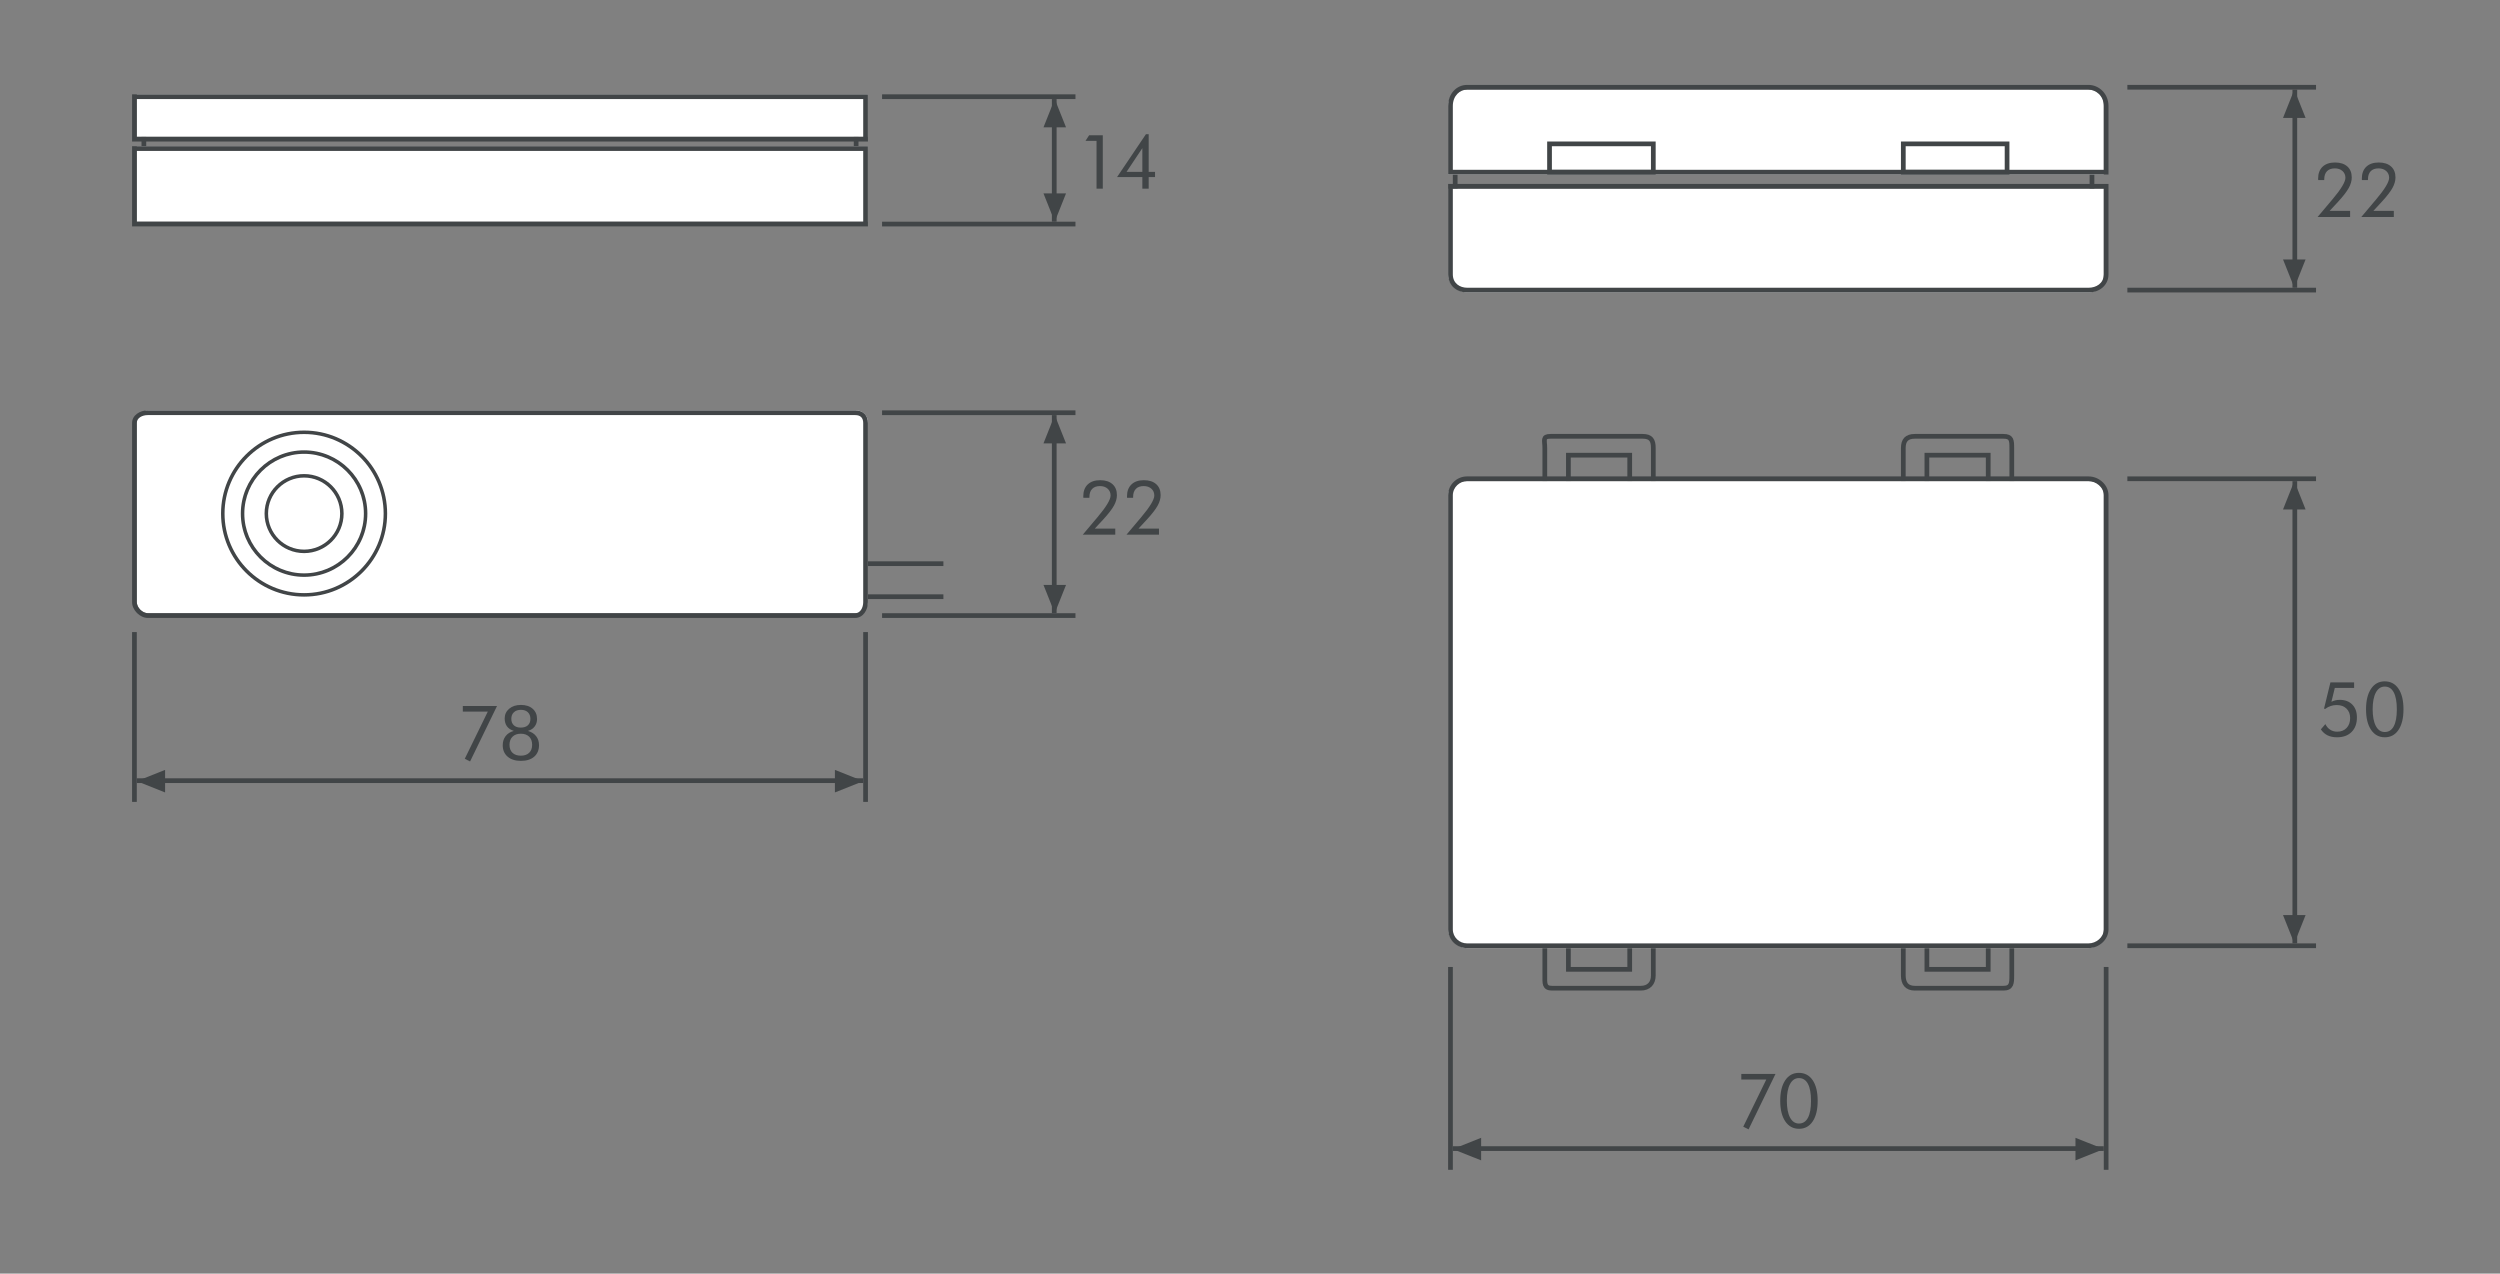 <?xml version="1.0" encoding="utf-8"?>
<!-- Generator: Adobe Illustrator 16.0.0, SVG Export Plug-In . SVG Version: 6.00 Build 0)  -->
<!DOCTYPE svg PUBLIC "-//W3C//DTD SVG 1.1//EN" "http://www.w3.org/Graphics/SVG/1.1/DTD/svg11.dtd">
<svg version="1.1" xmlns="http://www.w3.org/2000/svg" xmlns:xlink="http://www.w3.org/1999/xlink" x="0px" y="0px" width="530px"
	 height="270px" viewBox="0 0 530 270" enable-background="new 0 0 530 270" xml:space="preserve">
<rect x="0" y="0" width="530" height="270" fill="#808080" stroke="none"/>
<g id="レイヤー_1">
</g>
<g id="イラスト">
	<g>
		<path fill="none" stroke="#414547" d="M403.5,110V94.988c0-1.65,0.721-2.488,2.449-2.488h18.775c1.735,0,1.775,0.838,1.775,2.488
			V110"/>
	</g>
	<rect x="408.5" y="96.5" fill="none" stroke="#414547" width="13" height="9"/>
	<g>
		<path fill="none" stroke="#414547" d="M327.5,110V94.988c0-1.65-0.566-2.488,1.227-2.488h19.504c1.8,0,2.27,0.838,2.27,2.488V110"
			/>
	</g>
	<rect x="332.5" y="96.5" fill="none" stroke="#414547" width="13" height="9"/>
	<g>
		<path fill="none" stroke="#414547" d="M327.5,195v11.805c0,1.64-0.167,2.695,1.545,2.695h18.781c1.718,0,2.674-1.056,2.674-2.695
			V195"/>
	</g>
	<rect x="332.5" y="196.5" fill="none" stroke="#414547" width="13" height="9"/>
	<g>
		<path fill="none" stroke="#414547" d="M403.5,195v11.805c0,1.64,0.721,2.695,2.449,2.695h18.775c1.735,0,1.775-1.056,1.775-2.695
			V195"/>
	</g>
	<rect x="408.5" y="196.5" fill="none" stroke="#414547" width="13" height="9"/>
	<g>
		<g>
			<path fill="#FFFFFF" d="M311.006,201c-1.885,0-4.006-1.985-4.006-3.973v-92.048c0-2.049,2.26-2.979,4.006-2.979h131.769
				c1.76,0,3.226,0.931,3.226,2.979v92.048c0,1.952-1.359,3.973-3.226,3.973H311.006z"/>
			<path fill="#414547" d="M442.774,102c1.518,0,3.226,1.255,3.226,2.979v92.048c0,1.695-1.617,2.973-3.226,2.973H311.006
				c-1.594,0-3.006-1.277-3.006-2.973v-92.048c0-1.724,1.502-2.979,3.006-2.979H443 M442.774,101H311.006
				c-2.193,0-4.006,1.775-4.006,3.979v92.048c0,2.206,1.813,3.973,4.006,3.973h131.769c2.19,0,4.226-1.767,4.226-3.973v-92.048
				C447,102.775,444.965,101,442.774,101L442.774,101z"/>
		</g>
	</g>
	<g>
		<path fill="#414547" d="M443,34v12H309V34H443 M444,33H308v14h136V33L444,33z"/>
	</g>
	<g>
		<g>
			<path fill="#FFFFFF" d="M307,37V22.454c0-2.181,1.952-3.454,4.006-3.454h131.769c1.76,0,3.226,0.97,3.226,3.454V37H307z"/>
			<path fill="#414547" d="M442.774,19c1.518,0,3.226,1.294,3.226,3.454V36H308V22.454c0-2.16,1.502-3.454,3.006-3.454H443
				 M442.774,18H311.006c-2.193,0-4.006,1.846-4.006,4.454V37h140V22.454C447,19.846,444.965,18,442.774,18L442.774,18z"/>
		</g>
	</g>
	<g>
		<g>
			<path fill="#FFFFFF" d="M311.034,62c-1.76,0-4.034-1.585-4.034-3.834V40h139v18.166c0,1.974-1.144,3.834-3.197,3.834H311.034z"/>
			<path fill="#414547" d="M446,40v18.166c0,1.945-1.656,2.834-3.197,2.834H311.034c-1.518,0-3.034-0.91-3.034-2.834V40H446 M447,39
				H307v19.166c0,2.39,1.845,3.834,4.034,3.834h131.769c2.193,0,4.197-1.444,4.197-3.834V39L447,39z"/>
		</g>
	</g>
	<g>
		<path fill="#414547" d="M350,31v5h-21v-5H350 M351,30h-23v7h23V30L351,30z"/>
	</g>
	<g>
		<path fill="#414547" d="M425,31v5h-21v-5H425 M426,30h-23v7h23V30L426,30z"/>
	</g>
	<rect x="180" y="119" fill="#414547" width="20" height="1"/>
	<rect x="180" y="126" fill="#414547" width="20" height="1"/>
	<g>
		<path fill="#FFFFFF" d="M184,127.5c0,1.381-1.119,2.5-2.5,2.5h-150c-1.381,0-2.5-1.119-2.5-2.5v-38c0-1.381,1.119-2.5,2.5-2.5h150
			c1.381,0,2.5,1.119,2.5,2.5V127.5z"/>
		<path fill="#414547" d="M181.31,88c1.103,0,1.69,0.569,1.69,1.672v38c0,1.103-0.587,2.328-1.69,2.328h-150
			c-1.103,0-2.31-1.225-2.31-2.328v-38C29,88.569,30.207,88,31.31,88H181 M181.31,87h-150C29.66,87,28,88.022,28,89.672v38
			c0,1.65,1.66,3.328,3.31,3.328h150c1.65,0,2.69-1.678,2.69-3.328v-38C184,88.022,182.959,87,181.31,87L181.31,87z"/>
	</g>
	<g>
		<path fill="#414547" d="M181,27v10H31V27H181 M182,26H30v12h152V26L182,26z"/>
	</g>
	<g>
		<g>
			<path fill="#414547" d="M64.469,92.021c9.296,0,16.859,7.563,16.859,16.86c0,9.296-7.563,16.858-16.859,16.858
				c-9.298,0-16.862-7.563-16.862-16.858C47.606,99.584,55.171,92.021,64.469,92.021 M64.469,91.271
				c-9.724,0-17.612,7.888-17.612,17.61s7.889,17.608,17.612,17.608c9.723,0,17.609-7.886,17.609-17.608
				S74.191,91.271,64.469,91.271L64.469,91.271z"/>
		</g>
		<g>
			<path fill="#414547" d="M64.469,96.213c6.984,0,12.667,5.683,12.667,12.668c0,6.984-5.683,12.667-12.667,12.667
				c-6.986,0-12.67-5.683-12.67-12.667C51.799,101.896,57.482,96.213,64.469,96.213 M64.469,95.463
				c-7.41,0-13.42,6.005-13.42,13.418c0,7.407,6.01,13.417,13.42,13.417c7.414,0,13.417-6.01,13.417-13.417
				C77.886,101.468,71.883,95.463,64.469,95.463L64.469,95.463z"/>
		</g>
		<g>
			<path fill="#414547" d="M64.469,101.245c4.209,0,7.634,3.425,7.634,7.636c0,4.209-3.424,7.634-7.634,7.634
				s-7.634-3.424-7.634-7.634C56.835,104.67,60.259,101.245,64.469,101.245 M64.469,100.495c-4.632,0-8.384,3.75-8.384,8.386
				c0,4.629,3.752,8.384,8.384,8.384s8.384-3.755,8.384-8.384C72.853,104.245,69.101,100.495,64.469,100.495L64.469,100.495z"/>
		</g>
	</g>
	<g>
		<rect x="29" y="20" fill="#FFFFFF" width="155" height="9"/>
		<path fill="#414547" d="M183,21v8H29v-8H183 M184,20H28v10h156V20L184,20z"/>
	</g>
	<g>
		<rect x="29" y="31" fill="#FFFFFF" width="155" height="16"/>
		<path fill="#414547" d="M183,32v15H29V32H183 M184,31H28v17h156V31L184,31z"/>
	</g>
	<g>
		<path fill="#414547" d="M98.531,160.859l4.883-10h-5.297v-1.188h7.25l-5.711,11.758L98.531,160.859z"/>
		<path fill="#414547" d="M108.931,154.953c-0.646-0.203-1.13-0.524-1.453-0.965c-0.323-0.439-0.484-0.998-0.484-1.676
			c0-0.838,0.317-1.525,0.953-2.063c0.635-0.536,1.463-0.805,2.484-0.805c1.047,0,1.879,0.271,2.496,0.813
			c0.617,0.542,0.926,1.264,0.926,2.164c0,0.62-0.168,1.151-0.504,1.594c-0.336,0.443-0.812,0.756-1.426,0.938
			c0.745,0.214,1.323,0.584,1.734,1.109c0.411,0.526,0.617,1.159,0.617,1.898c0,1.042-0.34,1.859-1.02,2.453
			s-1.621,0.891-2.824,0.891c-1.188,0-2.126-0.299-2.816-0.895c-0.69-0.596-1.035-1.402-1.035-2.418c0-0.76,0.204-1.406,0.613-1.938
			C107.601,155.523,108.181,155.156,108.931,154.953z M110.415,160.203c0.755,0,1.344-0.203,1.766-0.609s0.633-0.971,0.633-1.695
			c0-0.734-0.212-1.31-0.637-1.727c-0.425-0.416-1.012-0.625-1.762-0.625c-0.745,0-1.331,0.21-1.758,0.629
			c-0.427,0.42-0.641,0.994-0.641,1.723c0,0.725,0.211,1.289,0.633,1.695S109.66,160.203,110.415,160.203z M110.431,150.484
			c-0.625,0-1.12,0.171-1.484,0.512c-0.365,0.342-0.547,0.807-0.547,1.395c0,0.584,0.177,1.039,0.531,1.367
			c0.354,0.328,0.844,0.492,1.469,0.492c0.646,0,1.148-0.162,1.508-0.488c0.359-0.325,0.539-0.782,0.539-1.371
			c0-0.588-0.18-1.053-0.539-1.395C111.548,150.655,111.056,150.484,110.431,150.484z"/>
	</g>
	<g>
		<path fill="#414547" d="M236.437,112.055v1.297h-6.891l2.414-2.867c0.161-0.188,0.393-0.461,0.695-0.82
			c1.859-2.203,2.789-3.742,2.789-4.617c0-0.588-0.207-1.069-0.621-1.441c-0.414-0.372-0.957-0.559-1.629-0.559
			c-0.724,0-1.279,0.202-1.664,0.605c-0.386,0.404-0.578,0.986-0.578,1.746v0.133h-1.281c0-0.036-0.003-0.088-0.008-0.156
			c-0.005-0.067-0.008-0.117-0.008-0.148c0-1.083,0.315-1.926,0.945-2.527c0.63-0.602,1.51-0.902,2.641-0.902
			c1.109,0,1.978,0.28,2.605,0.84c0.627,0.56,0.941,1.337,0.941,2.332c0,0.719-0.212,1.462-0.637,2.23
			c-0.425,0.769-1.176,1.741-2.254,2.918l-1.797,1.938H236.437z"/>
		<path fill="#414547" d="M245.705,112.055v1.297h-6.891l2.414-2.867c0.161-0.188,0.393-0.461,0.695-0.82
			c1.859-2.203,2.789-3.742,2.789-4.617c0-0.588-0.207-1.069-0.621-1.441c-0.414-0.372-0.957-0.559-1.629-0.559
			c-0.724,0-1.279,0.202-1.664,0.605c-0.386,0.404-0.578,0.986-0.578,1.746v0.133h-1.281c0-0.036-0.003-0.088-0.008-0.156
			c-0.005-0.067-0.008-0.117-0.008-0.148c0-1.083,0.315-1.926,0.945-2.527c0.63-0.602,1.51-0.902,2.641-0.902
			c1.109,0,1.978,0.28,2.605,0.84c0.627,0.56,0.941,1.337,0.941,2.332c0,0.719-0.212,1.462-0.637,2.23
			c-0.425,0.769-1.176,1.741-2.254,2.918l-1.797,1.938H245.705z"/>
	</g>
	<g>
		<rect x="29" y="165" fill="#414547" width="154" height="1"/>
		<rect x="28" y="134" fill="#414547" width="1" height="36"/>
		<rect x="183" y="134" fill="#414547" width="1" height="36"/>
		<polygon fill="#414547" points="35,168 29,165.607 35,163.216 		"/>
		<polygon fill="#414547" points="177,163.215 183,165.607 177,167.999 		"/>
	</g>
	<g>
		<rect x="223" y="88" fill="#414547" width="1" height="42"/>
		<rect x="187" y="130" fill="#414547" width="41" height="1"/>
		<rect x="187" y="87" fill="#414547" width="41" height="1"/>
		<polygon fill="#414547" points="226,124 223.607,130 221.216,124 		"/>
		<polygon fill="#414547" points="221.215,94 223.607,88 225.999,94 		"/>
	</g>
	<g>
		<path fill="#414547" d="M232.465,40V29.859h-2.336l0.766-1.188h2.898V40H232.465z"/>
		<path fill="#414547" d="M242.176,40v-2.461h-5.359l6.125-9.094h0.578v7.984h1.344v1.109h-1.344V40H242.176z M242.176,36.43v-5.023
			l-3.344,5.023H242.176z"/>
	</g>
	<g>
		<rect x="223" y="21" fill="#414547" width="1" height="26"/>
		<rect x="187" y="47" fill="#414547" width="41" height="1"/>
		<rect x="187" y="20" fill="#414547" width="41" height="1"/>
		<polygon fill="#414547" points="226,41 223.607,47 221.216,41 		"/>
		<polygon fill="#414547" points="221.215,27 223.607,21 225.999,27 		"/>
	</g>
	<g>
		<path fill="#414547" d="M492.949,150.289l-0.258-0.047l1.359-5.57h5.023v1.172h-4.094l-0.719,2.938
			c0.26-0.135,0.539-0.238,0.836-0.309s0.609-0.105,0.938-0.105c1.119,0,2.004,0.335,2.656,1.004c0.65,0.67,0.977,1.577,0.977,2.723
			c0,1.303-0.377,2.33-1.129,3.082c-0.754,0.753-1.777,1.129-3.074,1.129c-0.787,0-1.461-0.137-2.02-0.41
			c-0.561-0.273-1.035-0.696-1.426-1.27l0.961-1.117c0.254,0.521,0.598,0.92,1.027,1.195c0.43,0.276,0.926,0.414,1.488,0.414
			c0.822,0,1.484-0.263,1.984-0.789c0.5-0.525,0.75-1.227,0.75-2.102c0-0.833-0.26-1.501-0.777-2.004
			c-0.52-0.502-1.211-0.754-2.074-0.754c-0.453,0-0.885,0.069-1.293,0.207C493.676,149.814,493.297,150.019,492.949,150.289z"/>
		<path fill="#414547" d="M505.583,156.305c-1.234,0-2.207-0.527-2.918-1.582s-1.066-2.506-1.066-4.355
			c0-1.838,0.353-3.285,1.059-4.34s1.671-1.582,2.895-1.582c1.25,0,2.227,0.521,2.93,1.563c0.703,1.042,1.055,2.495,1.055,4.359
			c0,1.859-0.351,3.314-1.051,4.363C507.785,155.78,506.817,156.305,505.583,156.305z M505.567,155.188
			c0.839,0,1.476-0.407,1.91-1.223c0.435-0.814,0.652-2.009,0.652-3.582c0-1.578-0.218-2.777-0.652-3.598s-1.071-1.23-1.91-1.23
			c-0.808,0-1.437,0.421-1.887,1.262c-0.45,0.842-0.676,2.02-0.676,3.535c0,1.526,0.226,2.714,0.676,3.563
			C504.131,154.764,504.76,155.188,505.567,155.188z"/>
	</g>
	<g>
		<rect x="486" y="102" fill="#414547" width="1" height="98"/>
		<rect x="451" y="200" fill="#414547" width="40" height="1"/>
		<rect x="451" y="101" fill="#414547" width="40" height="1"/>
		<polygon fill="#414547" points="488.785,194 486.393,200 484.001,194 		"/>
		<polygon fill="#414547" points="484,108 486.393,102 488.784,108 		"/>
	</g>
	<g>
		<path fill="#414547" d="M498.222,44.703V46h-6.891l2.414-2.867c0.161-0.188,0.394-0.461,0.695-0.82
			c1.859-2.203,2.789-3.742,2.789-4.617c0-0.588-0.207-1.069-0.621-1.441c-0.414-0.372-0.957-0.559-1.629-0.559
			c-0.724,0-1.278,0.202-1.664,0.605c-0.386,0.404-0.578,0.986-0.578,1.746v0.133h-1.281c0-0.036-0.003-0.088-0.008-0.156
			c-0.005-0.067-0.008-0.117-0.008-0.148c0-1.083,0.315-1.926,0.945-2.527s1.511-0.902,2.641-0.902c1.109,0,1.978,0.28,2.605,0.84
			c0.628,0.56,0.941,1.337,0.941,2.332c0,0.719-0.212,1.462-0.637,2.23c-0.425,0.769-1.176,1.741-2.254,2.918l-1.797,1.938H498.222z
			"/>
		<path fill="#414547" d="M507.49,44.703V46H500.6l2.414-2.867c0.16-0.188,0.393-0.461,0.695-0.82
			c1.859-2.203,2.789-3.742,2.789-4.617c0-0.588-0.207-1.069-0.621-1.441c-0.414-0.372-0.957-0.559-1.629-0.559
			c-0.725,0-1.279,0.202-1.664,0.605c-0.387,0.404-0.578,0.986-0.578,1.746v0.133h-1.281c0-0.036-0.004-0.088-0.008-0.156
			c-0.006-0.067-0.008-0.117-0.008-0.148c0-1.083,0.314-1.926,0.945-2.527c0.629-0.602,1.51-0.902,2.641-0.902
			c1.109,0,1.977,0.28,2.605,0.84c0.627,0.56,0.941,1.337,0.941,2.332c0,0.719-0.213,1.462-0.637,2.23
			c-0.426,0.769-1.176,1.741-2.254,2.918l-1.797,1.938H507.49z"/>
	</g>
	<g>
		<rect x="486" y="19" fill="#414547" width="1" height="42"/>
		<rect x="451" y="61" fill="#414547" width="40" height="1"/>
		<rect x="451" y="18" fill="#414547" width="40" height="1"/>
		<polygon fill="#414547" points="488.785,55 486.393,61 484.001,55 		"/>
		<polygon fill="#414547" points="484,25 486.393,19 488.784,25 		"/>
	</g>
	<g>
		<path fill="#414547" d="M369.57,238.859l4.883-10h-5.297v-1.188h7.25l-5.711,11.758L369.57,238.859z"/>
		<path fill="#414547" d="M381.391,239.305c-1.234,0-2.207-0.527-2.918-1.582s-1.066-2.506-1.066-4.355
			c0-1.838,0.353-3.285,1.059-4.34c0.705-1.055,1.67-1.582,2.895-1.582c1.25,0,2.227,0.521,2.93,1.563
			c0.703,1.042,1.055,2.495,1.055,4.359c0,1.859-0.351,3.314-1.051,4.363C383.592,238.78,382.625,239.305,381.391,239.305z
			 M381.375,238.188c0.838,0,1.475-0.407,1.91-1.223c0.435-0.814,0.652-2.009,0.652-3.582c0-1.578-0.218-2.777-0.652-3.598
			c-0.436-0.82-1.072-1.23-1.91-1.23c-0.808,0-1.437,0.421-1.887,1.262c-0.451,0.842-0.676,2.02-0.676,3.535
			c0,1.526,0.225,2.714,0.676,3.563C379.938,237.764,380.567,238.188,381.375,238.188z"/>
	</g>
	<g>
		<rect x="308" y="243" fill="#414547" width="138" height="1"/>
		<rect x="307" y="205" fill="#414547" width="1" height="43"/>
		<rect x="446" y="205" fill="#414547" width="1" height="43"/>
		<polygon fill="#414547" points="314,246 308,243.607 314,241.216 		"/>
		<polygon fill="#414547" points="440,241.215 446,243.607 440,245.999 		"/>
	</g>
	<g>
	</g>
	<g>
	</g>
	<g>
	</g>
	<g>
	</g>
	<g>
	</g>
	<g>
	</g>
	<g>
	</g>
	<g>
	</g>
	<g>
	</g>
	<g>
	</g>
	<g>
	</g>
	<g>
	</g>
	<g>
	</g>
	<g>
	</g>
	<g>
	</g>
</g>
</svg>
